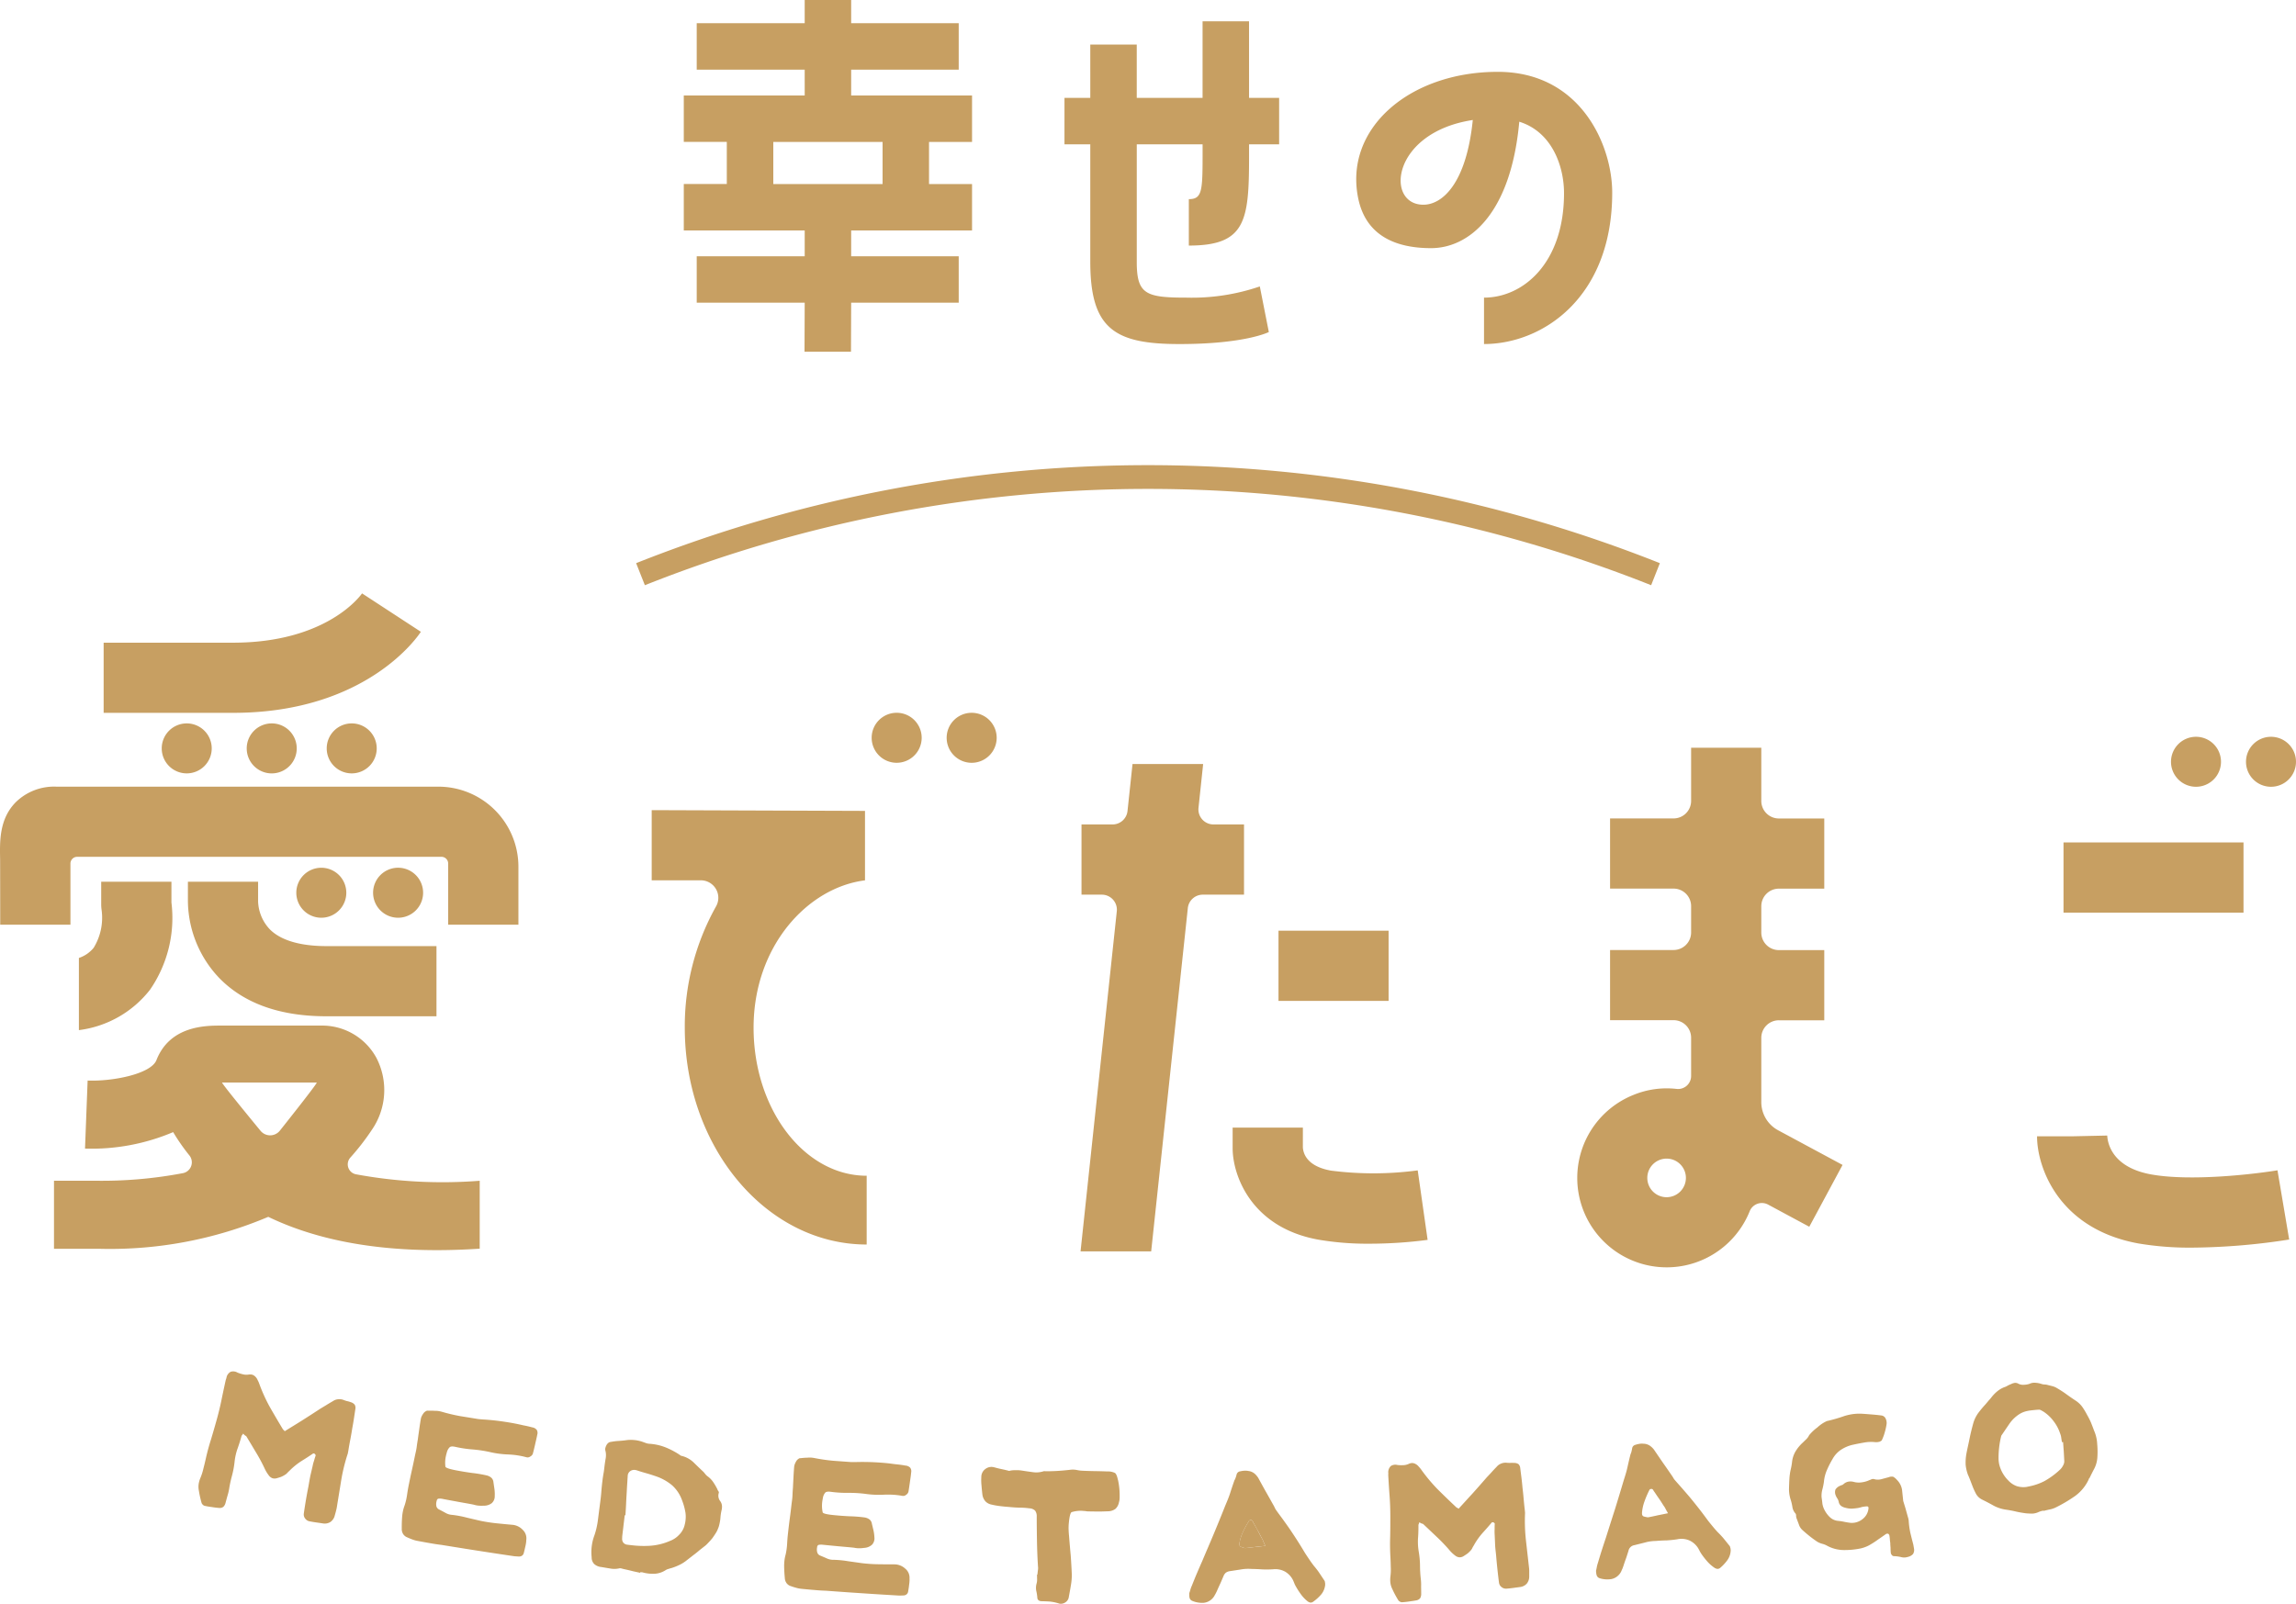 <svg xmlns="http://www.w3.org/2000/svg" width="229" height="159.997" viewBox="0 0 229 159.997"><g><g fill="#c79f62"><path d="M164.682 58.384a135.847 135.847 0 00-100.363 0l-.872-2.2a138.172 138.172 0 01102.106 0zm-50.182 65.04a.192.192 0 000-.024zm11.406 30.131c-.14-.243-.273-.494-.4-.751s-.277-.5-.415-.752c-.026-.046-.057-.1-.094-.157s-.051-.112-.076-.158a.177.177 0 00-.164-.085.146.146 0 01-.036 0 .173.173 0 00-.143.075 9.221 9.221 0 00-.59 1.075 4.225 4.225 0 00-.374 1.195v.071a.373.373 0 00.039.159.292.292 0 00.185.119c.061.024.128.045.2.068a.488.488 0 00.182.031c.315-.029.633-.067.959-.11s.665-.069 1.013-.114a3.948 3.948 0 00-.154-.351 3.294 3.294 0 00-.132-.315zm64.946.666c-.009-.048-.018-.093-.025-.141-.108-.4-.206-.8-.3-1.188a8.394 8.394 0 01-.158-1.213l-.019-.1-.011-.068c-.088-.3-.17-.6-.25-.892s-.174-.576-.264-.872l-.118-1.112a1.77 1.77 0 00-.507-.99 1.356 1.356 0 00-.371-.313.78.78 0 00-.451.043l-.741.2a1.337 1.337 0 01-.743-.017.47.47 0 00-.218.018 1.463 1.463 0 01-.225.092 2.6 2.6 0 01-.772.22 1.929 1.929 0 01-.8-.048 1.207 1.207 0 00-.519-.023.959.959 0 00-.478.239.677.677 0 01-.149.1.532.532 0 00-.176.063 1.01 1.01 0 00-.491.384.822.822 0 00.019.572 1.634 1.634 0 00.185.347 1 1 0 01.13.356.659.659 0 00.246.373 1.169 1.169 0 00.4.17 2.239 2.239 0 00.662.089 5.914 5.914 0 00.673-.074c.12-.03.245-.064.376-.1a4.114 4.114 0 01.417-.05.178.178 0 01.156.044.244.244 0 01.03.176 1.522 1.522 0 01-.621 1.072 1.688 1.688 0 01-1.228.344c-.2-.027-.4-.06-.592-.1a4.725 4.725 0 00-.571-.088 1.367 1.367 0 01-.837-.369 2.669 2.669 0 01-.538-.722 2 2 0 01-.21-.631q-.032-.32-.08-.634a2.353 2.353 0 01.079-.784 6.6 6.6 0 00.156-.777 3.751 3.751 0 01.307-1.177 9.428 9.428 0 01.561-1.095 2.624 2.624 0 01.822-.9 3.547 3.547 0 011.125-.491c.387-.087.762-.162 1.131-.224a3.8 3.8 0 011.16-.053h.219l.213-.037a1.651 1.651 0 00.153-.08.226.226 0 00.106-.126 4.866 4.866 0 00.284-.788 5.651 5.651 0 00.17-.8.982.982 0 00-.116-.556.532.532 0 00-.393-.273c-.323-.041-.642-.075-.963-.1s-.639-.053-.955-.071a4.9 4.9 0 00-1.08.055 5.363 5.363 0 00-.714.172 14.885 14.885 0 01-1.734.5 3.452 3.452 0 00-.95.636 4.519 4.519 0 00-.821.774 1.37 1.37 0 01-.268.383c-.116.113-.234.226-.35.341a3.935 3.935 0 00-.722.863 2.6 2.6 0 00-.365 1.077 6.176 6.176 0 01-.151.828 5.965 5.965 0 00-.112.823c-.022.361-.034.721-.043 1.08a3.591 3.591 0 00.039.5 3.521 3.521 0 00.138.57 4.582 4.582 0 01.163.71 1.261 1.261 0 00.318.651.414.414 0 01.051.207.7.7 0 00.034.229l.242.643a1.257 1.257 0 00.387.587q.342.309.7.593t.753.548a2.092 2.092 0 00.477.2 1.99 1.99 0 01.518.207 3.552 3.552 0 001.652.42 7.969 7.969 0 001.69-.165 3.151 3.151 0 00.482-.151 2.741 2.741 0 00.448-.217 8.823 8.823 0 00.778-.507c.256-.175.519-.357.785-.546a.279.279 0 01.236-.039.27.27 0 01.13.21 3.421 3.421 0 01.041.354 3.038 3.038 0 00.041.352c0 .155.011.314.027.48 0 .156.006.31.02.463a.4.4 0 00.1.253.271.271 0 00.227.123 3.591 3.591 0 01.713.093 1.048 1.048 0 00.49.023 1.756 1.756 0 00.235-.058.925.925 0 00.46-.279.759.759 0 00.1-.5c-.014-.069-.023-.139-.037-.209-.011-.055-.014-.08-.018-.102z"/><path d="M132.155 157.894a.4.4 0 00-.063-.21c-.169-.255-.338-.506-.507-.762s-.364-.492-.556-.723c-.166-.217-.326-.443-.481-.674s-.3-.444-.442-.675c-.219-.369-.444-.735-.673-1.094s-.465-.717-.706-1.076-.48-.686-.719-1.022-.5-.669-.733-1.007a1.63 1.63 0 01-.153-.278 3.434 3.434 0 00-.17-.314c-.238-.431-.479-.855-.717-1.275s-.477-.862-.713-1.293a1.078 1.078 0 00-.13-.192 1.508 1.508 0 00-.165-.191 1.175 1.175 0 00-.721-.355 1.412 1.412 0 00-.322-.028 2.2 2.2 0 00-.48.063.424.424 0 00-.369.327 2.944 2.944 0 01-.169.5.306.306 0 01-.035.037.115.115 0 01-.017.054c-.147.415-.287.838-.424 1.265s-.309.829-.48 1.231c-.368.929-.744 1.854-1.131 2.782s-.79 1.852-1.179 2.779c-.178.4-.356.812-.534 1.228s-.333.813-.5 1.227a2.354 2.354 0 00-.142.39 4.992 4.992 0 01-.107.338v.213a1.008 1.008 0 00.039.283.436.436 0 00.242.264 2.55 2.55 0 001.159.2 1.4 1.4 0 001.039-.652l.143-.251.125-.249c.107-.249.219-.5.336-.749s.211-.494.318-.731a.9.9 0 01.232-.359.893.893 0 01.416-.167c.352-.052.7-.107 1.056-.161a4.146 4.146 0 011.075-.059c.366.005.731.019 1.1.045a10.112 10.112 0 001.075-.011 2.008 2.008 0 011.195.231 2.031 2.031 0 01.8.861c.053.118.1.229.138.333s.112.233.177.348a8.2 8.2 0 00.5.764 3.558 3.558 0 00.629.652.651.651 0 00.281.131h.055a.417.417 0 00.218-.078 4.434 4.434 0 00.783-.7 1.762 1.762 0 00.421-.974v-.141c0-.048-.013-.073-.014-.095zm-6.973-3.558c-.326.043-.644.081-.959.11a.488.488 0 01-.182-.031c-.072-.023-.139-.044-.2-.068a.292.292 0 01-.185-.119.373.373 0 01-.039-.159v-.071a4.225 4.225 0 01.374-1.195 9.221 9.221 0 01.59-1.075.173.173 0 01.143-.075.146.146 0 00.036 0 .177.177 0 01.164.085c.025.046.05.1.076.158s.068.111.094.157c.138.257.278.507.415.752s.259.508.4.751a3.294 3.294 0 01.135.316c.052.1.1.223.154.351-.351.044-.69.082-1.016.113zm-13.682-6.693c-.082-.39-.181-.622-.3-.693a1.566 1.566 0 00-.748-.149c-.4-.016-.808-.028-1.211-.033s-.791-.018-1.195-.035a3.468 3.468 0 01-.676-.082 2.009 2.009 0 00-.66-.012c-.44.05-.873.088-1.3.113s-.863.034-1.3.022a2.354 2.354 0 01-1.109.095c-.366-.048-.728-.1-1.084-.156a3.4 3.4 0 00-.605-.038 2.619 2.619 0 00-.59.052.146.146 0 01-.144 0 2.07 2.07 0 00-.16-.04c-.212-.054-.431-.1-.654-.147s-.443-.111-.655-.166a1.134 1.134 0 00-.194-.025.989.989 0 00-.634.206.979.979 0 00-.405.745c0 .059-.005.119-.006.178a4.729 4.729 0 00.024.727c.024.3.053.6.09.908a1.273 1.273 0 00.3.668 1.131 1.131 0 00.6.324 7.838 7.838 0 00.893.157c.288.035.58.062.88.084.334.034.668.057 1.006.067a7.2 7.2 0 011.005.067.871.871 0 01.571.228.928.928 0 01.163.59c0 .828.01 1.65.025 2.482s.046 1.654.1 2.482a1.318 1.318 0 01-.011.425l-.048.406h-.035c0 .141 0 .284.006.426a1.455 1.455 0 01-.05.46 1.6 1.6 0 00-.036.725 4.324 4.324 0 01.109.694.334.334 0 00.141.27.54.54 0 00.291.079c.282.006.563.017.846.037a4.513 4.513 0 01.84.178.662.662 0 00.22.041.8.8 0 00.445-.133.755.755 0 00.36-.56c.067-.364.138-.742.2-1.13a5.82 5.82 0 00.094-1.132q-.039-.937-.11-1.9a100.2 100.2 0 01-.163-1.9 8.64 8.64 0 01-.043-.6 5.168 5.168 0 01.013-.619c.061-.685.152-1.072.274-1.164a3.027 3.027 0 011.244-.12 1.465 1.465 0 01.216.022 1.088 1.088 0 00.2.019c.337.006.667.01.99.014s.667-.015.991-.024a1.3 1.3 0 00.739-.24 1.159 1.159 0 00.348-.635 1.97 1.97 0 00.056-.248 2.342 2.342 0 00.019-.266v-.229a7.105 7.105 0 00-.165-1.508zm97.588-4.212a3.718 3.718 0 00-.239-.728c-.094-.27-.2-.53-.3-.785a7.125 7.125 0 00-.371-.734 7.346 7.346 0 00-.5-.833 2.61 2.61 0 00-.72-.657c-.3-.2-.6-.406-.892-.62s-.588-.4-.9-.583a1.713 1.713 0 00-.446-.194c-.156-.038-.308-.078-.466-.117a1.28 1.28 0 00-.342-.054 1.25 1.25 0 01-.346-.071 2.274 2.274 0 00-.553-.1 1.1 1.1 0 00-.584.1 1.886 1.886 0 01-.564.1 1.024 1.024 0 01-.595-.131.611.611 0 00-.323-.059l-.09.019a.9.9 0 00-.237.084 6.43 6.43 0 00-.37.166 1.3 1.3 0 01-.35.163 2.556 2.556 0 00-.67.389 3.821 3.821 0 00-.564.566 4.361 4.361 0 01-.313.369c-.107.13-.211.253-.31.369q-.39.423-.742.888a3.329 3.329 0 00-.485 1c-.142.509-.27 1.027-.376 1.554s-.232 1.054-.327 1.576a4.945 4.945 0 00-.061 1.023c.011.119.027.239.052.369a3.878 3.878 0 00.172.617c.085.187.165.38.242.583l.225.589a6.945 6.945 0 00.351.762 1.42 1.42 0 00.616.567c.373.183.749.379 1.126.592a3.741 3.741 0 001.242.405c.324.044.65.106.978.184s.658.129 1 .178c.2.019.42.029.646.031a1.754 1.754 0 00.258-.034 1.6 1.6 0 00.386-.134l.229-.083c.083-.015.168-.034.251-.052v.034c.216-.057.43-.108.648-.153a2.441 2.441 0 00.617-.22 14.185 14.185 0 001.892-1.127 4.239 4.239 0 001.364-1.693.057.057 0 01.026-.06.046.046 0 01.033-.026q.234-.486.485-.959a2.857 2.857 0 00.293-1.045 8.436 8.436 0 00-.013-1.4 3.621 3.621 0 00-.083-.625zm-3.32 2.776a1.44 1.44 0 01-.322.43 7.842 7.842 0 01-1.525 1.12 5.659 5.659 0 01-1.485.524l-.324.067a2.228 2.228 0 01-.95-.078 2.092 2.092 0 01-.842-.554 3.387 3.387 0 01-.933-1.674 3.088 3.088 0 01-.053-.459 9.1 9.1 0 01.271-2.347c.266-.391.532-.784.8-1.175a3.486 3.486 0 011.016-.985 2.362 2.362 0 01.768-.305l.157-.033c.335-.045.666-.08.994-.1a.422.422 0 01.256.073c.1.053.186.1.274.159a3.978 3.978 0 01.98.951 4.073 4.073 0 01.628 1.205 1.626 1.626 0 01.108.412c.018.14.042.286.075.436a.131.131 0 00.058.006c.013 0 .028-.006.052-.011.019.308.041.615.065.91.018.31.033.615.049.914a.827.827 0 01-.117.514zm-33.192 8.202a.389.389 0 00-.082-.2c-.193-.236-.382-.474-.575-.711s-.413-.458-.623-.669c-.186-.2-.366-.41-.542-.626s-.341-.413-.5-.631c-.254-.347-.509-.69-.773-1.027s-.531-.67-.8-1-.543-.639-.813-.952-.554-.623-.823-.934a1.468 1.468 0 01-.178-.263c-.059-.1-.128-.2-.2-.3a95.05 95.05 0 00-.834-1.2l-.833-1.22a1.034 1.034 0 00-.144-.18 1.523 1.523 0 00-.185-.175 1.178 1.178 0 00-.752-.286 1.452 1.452 0 00-.323 0 2.378 2.378 0 00-.475.108.425.425 0 00-.335.359 3.066 3.066 0 01-.124.512.347.347 0 01-.03.04.134.134 0 01-.012.055c-.109.428-.208.862-.306 1.3s-.229.852-.364 1.27q-.425 1.435-.87 2.875-.463 1.438-.916 2.876c-.142.419-.28.843-.418 1.273s-.258.841-.387 1.269a2.521 2.521 0 00-.1.4c-.025.133-.051.25-.076.347.007.071.015.14.021.211a1.091 1.091 0 00.064.279.453.453 0 00.265.24 2.568 2.568 0 001.177.092 1.4 1.4 0 00.977-.746c.038-.088.076-.174.117-.263s.071-.185.1-.26c.082-.257.171-.519.266-.777s.165-.512.249-.757a.714.714 0 01.6-.584l1.036-.259a4.084 4.084 0 011.067-.158c.364-.03.728-.051 1.1-.058a10.6 10.6 0 001.072-.111 2 2 0 011.211.119 2.038 2.038 0 01.874.783c.064.112.122.22.169.319.066.111.133.222.21.33a8.372 8.372 0 00.57.714 3.755 3.755 0 00.69.59.661.661 0 00.291.1l.056-.007a.4.4 0 00.211-.1 4.4 4.4 0 00.716-.774 1.775 1.775 0 00.327-1.008c-.007-.047-.011-.094-.019-.14s-.02-.063-.024-.085zm-7.214-3.237c-.32.072-.635.141-.946.2a.437.437 0 01-.183-.014 2.262 2.262 0 01-.209-.047.3.3 0 01-.194-.1.339.339 0 01-.055-.154c0-.025 0-.047-.008-.071a4.246 4.246 0 01.263-1.225 9.159 9.159 0 01.488-1.126.177.177 0 01.137-.087h.033a.178.178 0 01.173.068 1.449 1.449 0 01.09.15 1.584 1.584 0 01.107.148c.163.243.325.481.487.711s.3.481.466.71c.063.1.113.2.164.3s.124.212.188.335c-.346.07-.678.14-1.001.202zm-12.851 5.298l-.312-2.764a17.6 17.6 0 01-.092-2.766c0-.045-.009-.093-.012-.14s-.008-.1-.013-.142c-.045-.377-.083-.756-.117-1.146s-.072-.753-.117-1.128c-.027-.319-.06-.634-.1-.951l-.12-.951a.636.636 0 00-.177-.411.773.773 0 00-.459-.121 2.594 2.594 0 00-.394 0 3.64 3.64 0 01-.38-.021 1.169 1.169 0 00-.53.1 1.055 1.055 0 00-.406.3c-.187.193-.374.39-.561.6s-.375.39-.548.594q-.66.76-1.324 1.5c-.459.494-.912 1-1.373 1.5a.5.5 0 00-.15-.1.25.25 0 01-.114-.082q-.931-.873-1.835-1.773a16.992 16.992 0 01-1.618-1.938 1.378 1.378 0 00-.117-.152 2.632 2.632 0 00-.132-.151 1.019 1.019 0 00-.449-.327.658.658 0 00-.254-.038.9.9 0 00-.316.091 1.391 1.391 0 01-.566.122 3.1 3.1 0 01-.556-.021.822.822 0 00-.652.108.876.876 0 00-.256.582c0 .059.006.119.01.178a1 1 0 00-.007.194c.037.672.079 1.346.13 2.016s.073 1.321.075 1.984c0 .685 0 1.371-.014 2.058q-.037 1.011.022 2.038c.018.33.029.662.035.993a5.466 5.466 0 01-.036 1 2.8 2.8 0 00-.014.444 1.94 1.94 0 00.207.788 10.036 10.036 0 00.578 1.085.342.342 0 00.153.151.431.431 0 00.226.076c.247-.013.491-.041.735-.077s.488-.065.73-.115a.617.617 0 00.357-.217.854.854 0 00.1-.432c0-.237-.007-.479-.01-.728a4.775 4.775 0 00-.024-.708 12.112 12.112 0 01-.084-1.362 8.745 8.745 0 00-.122-1.377 6.063 6.063 0 01-.081-1.308c.035-.441.049-.883.046-1.334a.323.323 0 01.028-.143.615.615 0 00.06-.182 1.943 1.943 0 00.191.113c.061.021.12.039.184.059.435.41.876.826 1.316 1.246a17.331 17.331 0 011.272 1.318 3.474 3.474 0 00.624.6.79.79 0 00.416.166.755.755 0 00.412-.117c.128-.081.247-.16.364-.24a2.317 2.317 0 00.309-.289.944.944 0 00.214-.317c.064-.111.132-.222.194-.334a6.918 6.918 0 01.809-1.127q.471-.516.92-1.049a.094.094 0 01.069-.024.294.294 0 01.11.01c.027.022.053.043.077.065a.109.109 0 01.043.067c-.011.179-.016.357-.011.534a3.712 3.712 0 000 .516c.016.353.032.7.046 1.045s.062.7.1 1.058q.055.687.127 1.357c.05.46.1.916.162 1.374a.646.646 0 00.257.442.7.7 0 00.511.154c.221-.018.447-.042.678-.074s.457-.059.676-.091a1.062 1.062 0 00.651-.34 1.1 1.1 0 00.24-.661v-.427c0-.145.003-.289-.011-.43zM53.072 142.4a10.14 10.14 0 00-.875-.2 22.275 22.275 0 00-1.81-.347 23.28 23.28 0 00-1.813-.211c-.298-.022-.6-.036-.894-.071-.6-.1-1.2-.195-1.8-.293a17.946 17.946 0 01-1.8-.427 2.864 2.864 0 00-.315-.071 1.907 1.907 0 00-.377-.027 6.828 6.828 0 00-.687-.011.289.289 0 00-.227.05.758.758 0 00-.189.148 1.708 1.708 0 00-.2.306.969.969 0 00-.108.3c-.06.338-.111.676-.158 1.015s-.1.685-.144 1.036c-.044.256-.084.514-.116.772s-.1.528-.155.782c-.1.485-.2.967-.306 1.439s-.211.969-.309 1.457q-.108.519-.185 1.064a6.338 6.338 0 01-.239 1.055 3.8 3.8 0 00-.2.72c-.025.14-.044.281-.055.423-.03.391-.043.783-.038 1.18a.945.945 0 00.129.543.841.841 0 00.41.341c.174.079.347.149.524.216a2.924 2.924 0 00.537.145q.8.153 1.6.287c.253.043.515.078.784.112.8.13 1.6.258 2.386.384.75.12 1.5.235 2.239.349s1.482.226 2.224.336l.419.061.407.025a.54.54 0 00.349-.094.48.48 0 00.172-.3c.053-.195.1-.4.143-.6a3.722 3.722 0 00.075-.384 1.68 1.68 0 00.017-.247 1.163 1.163 0 00-.35-1.036 1.6 1.6 0 00-1-.5c-.547-.047-1.088-.1-1.625-.155s-1.083-.141-1.609-.249c-.465-.108-.93-.215-1.394-.327a10.163 10.163 0 00-1.405-.262 1.5 1.5 0 01-.671-.2c-.216-.12-.427-.231-.632-.337a.493.493 0 01-.278-.335 1.053 1.053 0 01.034-.533.253.253 0 01.146-.208 1.233 1.233 0 01.441.019c.5.1 1.017.19 1.544.289s1.03.178 1.543.282a2.338 2.338 0 00.5.1 3.463 3.463 0 00.5.006 1.266 1.266 0 00.814-.251.914.914 0 00.3-.723 3.921 3.921 0 00-.035-.724 86.139 86.139 0 01-.107-.733.666.666 0 00-.218-.374 1.127 1.127 0 00-.408-.206 12.718 12.718 0 00-1.482-.253c-.491-.066-.98-.146-1.467-.237-.736-.133-1.14-.261-1.2-.379a3.062 3.062 0 01.057-1.121 1.134 1.134 0 01.05-.189 1.117 1.117 0 01.051-.189 1.036 1.036 0 01.255-.442c.091-.093.269-.111.54-.056a11.825 11.825 0 001.727.264 13.127 13.127 0 011.73.256 9.356 9.356 0 001.822.246 8.236 8.236 0 011.834.275.436.436 0 00.391-.068.538.538 0 00.261-.284c.081-.311.159-.627.231-.951s.153-.639.21-.953a.582.582 0 00-.056-.475.716.716 0 00-.459-.25zm-18.106-2.515a2.324 2.324 0 00-.381-.108 4.157 4.157 0 01-.359-.124 1.166 1.166 0 00-.539-.05 1.033 1.033 0 00-.473.178c-.235.135-.47.275-.706.422s-.466.274-.688.422c-.565.37-1.126.732-1.69 1.089s-1.154.712-1.734 1.075a.542.542 0 00-.12-.133.256.256 0 01-.088-.11q-.663-1.1-1.294-2.206a16.457 16.457 0 01-1.039-2.3 1.5 1.5 0 00-.072-.178c-.023-.054-.055-.115-.088-.182a1.029 1.029 0 00-.346-.437.636.636 0 00-.236-.105.89.89 0 00-.33 0 1.383 1.383 0 01-.579-.036 3.154 3.154 0 01-.532-.171.836.836 0 00-.663-.074.853.853 0 00-.4.491l-.039.174a1.326 1.326 0 00-.061.185q-.219.985-.42 1.975-.2.972-.467 1.93-.276.992-.571 1.977-.309.964-.532 1.968-.108.487-.234.965a5.444 5.444 0 01-.306.948 2.689 2.689 0 00-.134.424 1.916 1.916 0 00-.011.815 10.138 10.138 0 00.263 1.2.378.378 0 00.109.187.425.425 0 00.2.134q.361.079.731.125c.243.041.489.069.739.089a.6.6 0 00.4-.112.831.831 0 00.217-.388c.061-.23.124-.462.19-.7a5.058 5.058 0 00.168-.687 12.2 12.2 0 01.288-1.335 8.965 8.965 0 00.255-1.358 5.855 5.855 0 01.277-1.281c.151-.414.286-.84.406-1.272a.3.3 0 01.065-.131.649.649 0 00.109-.158 1.94 1.94 0 00.151.16c.054.036.107.072.163.107.312.512.622 1.033.935 1.558a16.606 16.606 0 01.873 1.614 3.913 3.913 0 00.2.386 3.8 3.8 0 00.243.357.8.8 0 00.356.273.762.762 0 00.431 0 7.69 7.69 0 00.419-.131 2.416 2.416 0 00.376-.194.974.974 0 00.294-.247l.278-.269a6.8 6.8 0 011.086-.865c.4-.245.788-.5 1.173-.76a.093.093 0 01.075 0 .357.357 0 01.1.039c.018.027.038.055.056.084a.1.1 0 01.024.076c-.059.168-.112.34-.157.51a3.337 3.337 0 00-.137.5c-.079.345-.16.686-.238 1.018q-.1.522-.187 1.046a48.415 48.415 0 00-.461 2.708.647.647 0 00.128.5.7.7 0 00.451.286c.218.042.441.081.675.113s.458.066.678.1a1.073 1.073 0 00.723-.151 1.109 1.109 0 00.41-.571c.038-.136.077-.271.114-.411s.072-.274.1-.414c.148-.92.3-1.837.446-2.745a17.635 17.635 0 01.661-2.688l.026-.138.027-.141q.087-.559.2-1.134c.071-.371.136-.745.194-1.118.06-.313.113-.628.161-.943l.143-.946a.638.638 0 00-.061-.445.78.78 0 00-.414-.261zm55.339 6.33c-.284-.054-.579-.093-.887-.124s-.586-.077-.868-.107a25.132 25.132 0 00-2.781-.129c-.293.004-.6.019-.894.009-.607-.044-1.212-.087-1.816-.133a18.348 18.348 0 01-1.824-.266 2.827 2.827 0 00-.318-.044 2.282 2.282 0 00-.377.006 6.577 6.577 0 00-.684.051.281.281 0 00-.221.07.691.691 0 00-.174.163 1.609 1.609 0 00-.172.322 1.018 1.018 0 00-.081.314c-.028.342-.05.683-.067 1.026s-.037.69-.053 1.044c-.022.259-.038.52-.047.779s-.05.535-.085.793c-.056.493-.112.979-.178 1.46s-.125.985-.179 1.478c-.042.353-.072.71-.091 1.076a6.536 6.536 0 01-.145 1.073 3.753 3.753 0 00-.135.735c-.011.14-.02.284-.019.425.006.392.027.783.066 1.179a.945.945 0 00.177.53.83.83 0 00.436.3c.179.065.358.119.54.169a2.859 2.859 0 00.546.1c.537.055 1.072.1 1.612.144.256.019.521.035.79.042q1.212.09 2.4.173c.758.052 1.51.1 2.255.15s1.493.092 2.241.137l.421.025c.135 0 .271-.009.407-.012a.525.525 0 00.338-.124.473.473 0 00.145-.311c.036-.2.067-.4.09-.616a3.863 3.863 0 00.04-.388 1.374 1.374 0 000-.248 1.164 1.164 0 00-.438-1 1.594 1.594 0 00-1.036-.415q-.822 0-1.629-.011t-1.621-.106l-1.414-.2a10.084 10.084 0 00-1.419-.137 1.524 1.524 0 01-.685-.139c-.224-.1-.444-.193-.656-.281a.483.483 0 01-.3-.309 1.055 1.055 0 01-.014-.533.257.257 0 01.126-.221 1.253 1.253 0 01.44-.019c.507.052 1.026.1 1.56.151s1.037.088 1.558.145a2.332 2.332 0 00.506.053 3.183 3.183 0 00.5-.038 1.261 1.261 0 00.788-.321.921.921 0 00.231-.748 3.864 3.864 0 00-.1-.717c-.058-.24-.116-.481-.171-.721a.643.643 0 00-.249-.353 1.141 1.141 0 00-.423-.17 12.921 12.921 0 00-1.5-.121 29.312 29.312 0 01-1.479-.106q-1.118-.1-1.23-.271a3.078 3.078 0 01-.041-1.123 1.164 1.164 0 01.034-.192 1.121 1.121 0 01.033-.192 1.046 1.046 0 01.215-.463c.08-.1.257-.134.532-.1a12.017 12.017 0 001.739.11 12.624 12.624 0 011.742.1 9.564 9.564 0 001.831.084 8.146 8.146 0 011.847.112.435.435 0 00.383-.1.537.537 0 00.234-.306c.055-.317.1-.64.146-.968s.1-.651.126-.968a.588.588 0 00-.1-.468.718.718 0 00-.474-.209zM71.7 148.923a.269.269 0 00-.056-.166.691.691 0 01-.105-.206 6.393 6.393 0 00-.4-.682 2.338 2.338 0 00-.554-.575 1.12 1.12 0 01-.214-.2l-.192-.234a53.941 53.941 0 01-.982-.943 2.6 2.6 0 00-1.197-.665.381.381 0 01-.1-.028c-.022-.014-.049-.037-.082-.063a7.842 7.842 0 00-1.46-.772 5.288 5.288 0 00-1.633-.352 1.9 1.9 0 01-.246-.047 2.86 2.86 0 00-.224-.081 3.647 3.647 0 00-.908-.234h-.017a3.474 3.474 0 00-.975.022c-.243.029-.493.051-.748.066s-.506.061-.751.1a.454.454 0 00-.213.117.606.606 0 00-.152.195 1.022 1.022 0 00-.108.271.533.533 0 000 .286 1.8 1.8 0 01.029.754c-.045.244-.08.49-.112.735s-.05.47-.091.7-.079.46-.107.683c-.055.432-.1.868-.132 1.3s-.094.867-.149 1.3c-.066.505-.129 1-.192 1.494a7.8 7.8 0 01-.335 1.457 4.8 4.8 0 00-.284 2.2.947.947 0 00.247.674 1.218 1.218 0 00.7.305c.291.048.583.1.873.145a2.24 2.24 0 00.89 0 .469.469 0 01.261 0c.081.023.167.045.251.066.277.058.549.12.812.188s.536.116.812.185v-.018a.19.19 0 01.044-.065.245.245 0 00.091.027.179.179 0 01.109.013 3.938 3.938 0 001.17.135 2.275 2.275 0 001.133-.37.874.874 0 01.273-.113 2.931 2.931 0 01.3-.09 5.729 5.729 0 00.811-.322 3.725 3.725 0 00.734-.472l.643-.5a9.4 9.4 0 00.623-.5c.148-.113.293-.23.441-.346a2.41 2.41 0 00.4-.367 5.956 5.956 0 00.436-.49c.126-.177.25-.361.366-.551a2.26 2.26 0 00.187-.39 2.032 2.032 0 00.134-.432 4.03 4.03 0 00.112-.755 5.026 5.026 0 01.128-.735l.016-.158a.953.953 0 00-.186-.677.875.875 0 01-.121-.819zm-3.418 3.238a2.06 2.06 0 01-.544.957 2.4 2.4 0 01-.911.612 6.009 6.009 0 01-2.1.492 10.165 10.165 0 01-1.743-.063c-.133-.014-.273-.032-.418-.05a.588.588 0 01-.4-.209.629.629 0 01-.112-.442 2.421 2.421 0 01.018-.3l.036-.3q.053-.423.1-.844c.034-.282.069-.562.1-.844h.072c.031-.459.057-.916.077-1.364s.054-.9.074-1.348c.01-.2.026-.4.038-.6s.024-.4.038-.6v-.035a.605.605 0 01.294-.482.671.671 0 01.447-.088.91.91 0 01.176.039c.326.111.651.208.979.3s.655.2.979.312a5.009 5.009 0 011.566.891 3.652 3.652 0 01.992 1.519 6.042 6.042 0 01.326 1.194 2.837 2.837 0 01.011.731 2.7 2.7 0 01-.099.522zm59.234-59.309h10.981v7.005h-10.981zM32.587 74.664a2.493 2.493 0 102.493-2.493 2.493 2.493 0 00-2.493 2.493zm9.39-11.633L36.111 59.2c-.138.2-3.507 4.918-12.874 4.918h-12.9v7h12.9c13.397.007 18.528-7.757 18.74-8.087zM24.608 74.664a2.494 2.494 0 102.492-2.493 2.494 2.494 0 00-2.492 2.493zM7.869 95.571v7.2a10.673 10.673 0 007.094-4.031 12.627 12.627 0 002.136-8.7v-2.072h-7.005v2.294a4.038 4.038 0 00.04.527 5.719 5.719 0 01-.794 3.771 3.2 3.2 0 01-1.471 1.011zm206.676 21.595c-3.918-.714-4.337-3.148-4.372-3.877l-3.5.076h-3.5c0 3.061 2.116 9.236 10.122 10.692a30.676 30.676 0 005.361.414 65.049 65.049 0 009.663-.808l-1.166-6.907c-2.153.361-8.601 1.138-12.608.41zM34.54 89.065a2.493 2.493 0 10-2.493 2.494 2.493 2.493 0 002.493-2.494zm.946 28.087a1.011 1.011 0 01-.538-1.669 24.045 24.045 0 002.133-2.753 6.985 6.985 0 00.474-7.167 6.155 6.155 0 00-5.533-3.244h-10.01c-1.555 0-5.069.035-6.408 3.444-.544 1.385-4.369 2.138-6.864 2.039l-.261 6.789a20.831 20.831 0 008.792-1.644 19.972 19.972 0 001.611 2.316 1.1 1.1 0 01-.607 1.772 43.121 43.121 0 01-8.86.76h-4.03v6.792h4.5a40.464 40.464 0 0016.872-3.187c4.059 1.959 9.5 3.322 16.817 3.322q2.037 0 4.272-.146V117.8a47.394 47.394 0 01-12.36-.648zm-7.572-4.352a1.24 1.24 0 01-1.929.015c-1.367-1.662-3.706-4.521-3.844-4.812h9.453c0 .145-2.324 3.088-3.68 4.797z"/><path d="M25.742 87.968h-7v1.739a11.283 11.283 0 003.028 7.763c2.466 2.6 6.088 3.919 10.764 3.919h11v-7h-11c-1.812 0-4.259-.292-5.629-1.681a4.264 4.264 0 01-1.163-2.756v-.185zm180.07-3.923h17.952v7.005h-17.952zm13.215-5.552A2.493 2.493 0 10216.533 76a2.493 2.493 0 002.494 2.493zm7.48 0A2.493 2.493 0 10224.013 76a2.493 2.493 0 002.494 2.493zM16.131 74.664a2.493 2.493 0 102.493-2.493 2.493 2.493 0 00-2.493 2.493zm80.782-3.551a2.494 2.494 0 102.494 2.494 2.494 2.494 0 00-2.494-2.494zM42.2 89.065a2.494 2.494 0 10-2.5 2.494 2.493 2.493 0 002.5-2.494zm94.371 35.015a45.028 45.028 0 005.818-.382l-.988-6.934a33.188 33.188 0 01-8.666.022c-2.286-.416-2.731-1.6-2.788-2.293V112.5h-7.005v2.065c0 2.615 1.785 7.883 8.541 9.11a29 29 0 005.088.405zm-16.61-34.823h4.116v-7.005h-3.051a1.5 1.5 0 01-1.489-1.656l.463-4.371h-7.044l-.5 4.688a1.5 1.5 0 01-1.488 1.339h-3.1v7.005h2.031a1.5 1.5 0 011.489 1.655l-3.615 33.932h7.044l3.655-34.244a1.5 1.5 0 011.489-1.343zm55.709 20.694v-6.41a1.751 1.751 0 011.752-1.752h4.529v-7h-4.529a1.752 1.752 0 01-1.752-1.752v-2.628a1.752 1.752 0 011.752-1.752h4.529v-7h-4.529a1.751 1.751 0 01-1.752-1.757v-5.3h-7v5.3a1.752 1.752 0 01-1.752 1.752h-6.332v7h6.332a1.753 1.753 0 011.752 1.752v2.623a1.753 1.753 0 01-1.752 1.752h-6.332v7h6.332a1.752 1.752 0 011.752 1.752v3.807a1.3 1.3 0 01-1.445 1.3 8.7 8.7 0 00-4.31.6 8.92 8.92 0 1011.585 11.631 1.31 1.31 0 011.832-.7l4.124 2.219 3.318-6.168-6.422-3.455a3.191 3.191 0 01-1.682-2.814zm-9.445 9.49a1.925 1.925 0 111.925-1.925 1.927 1.927 0 01-1.925 1.925z"/><path d="M43.716 78.482H5.618a5.457 5.457 0 00-4.049 1.554C-.067 81.7-.024 83.894.01 85.654c.006.264.011 6.6.011 6.6h7.005v-6.1a.673.673 0 01.673-.674h36.329a.674.674 0 01.673.674v6.1h7.005v-5.782a7.99 7.99 0 00-7.99-7.99zm48.211-4.875a2.494 2.494 0 10-2.494 2.493 2.495 2.495 0 002.494-2.493zm-16.766 28.922c0-8.145 5.4-13.987 11.113-14.7V80.9L65 80.825v7h4.906a1.744 1.744 0 011.494 2.634 24.5 24.5 0 00-3.1 12.07c0 11.928 8.138 21.632 18.141 21.632V117.3c-6.219 0-11.28-6.627-11.28-14.771zm9.733-93.004h12.057v4.635h-4.29v4.2h4.29v4.634H84.894v2.575h10.727V30.2H84.894l-.018 4.889h-4.634l.018-4.889H69.49v-4.633h10.77v-2.575H68.2v-4.634h4.29v-4.2H68.2V9.525h12.06V6.95H69.49V2.317h10.77V0h4.634v2.317h10.727V6.95H84.894zm-7.766 4.635v4.2h10.9v-4.2zm47.451-4.394h3V14.4h-3v1.217c0 6.436-.342 8.883-6.007 8.883v-4.633c1.373 0 1.373-.858 1.373-4.893V14.4h-6.565v11.73c0 3.219.9 3.563 4.936 3.563a20.9 20.9 0 007.336-1.116l.9 4.548s-2.317 1.2-8.926 1.2c-6.436 0-8.882-1.5-8.882-8.2V14.4h-2.574V9.766h2.574V4.443h4.634v5.323h6.565V2.127h4.634zm36.221 9.457c0 10.47-6.951 15.1-12.786 15.1v-4.63c3.9 0 7.98-3.433 7.98-10.428 0-2.617-1.158-6.093-4.463-7.122-.858 9.4-5.148 12.614-8.795 12.614-3.348 0-6.437-1.115-7.253-4.89-1.5-7 5.064-12.7 13.9-12.7 8.281-.002 11.417 7.333 11.417 12.056zm-13.9-7.252c-8.152 1.245-8.753 8.453-4.934 8.453 1.882 0 4.284-2.102 4.928-8.453z"/></g></g></svg>